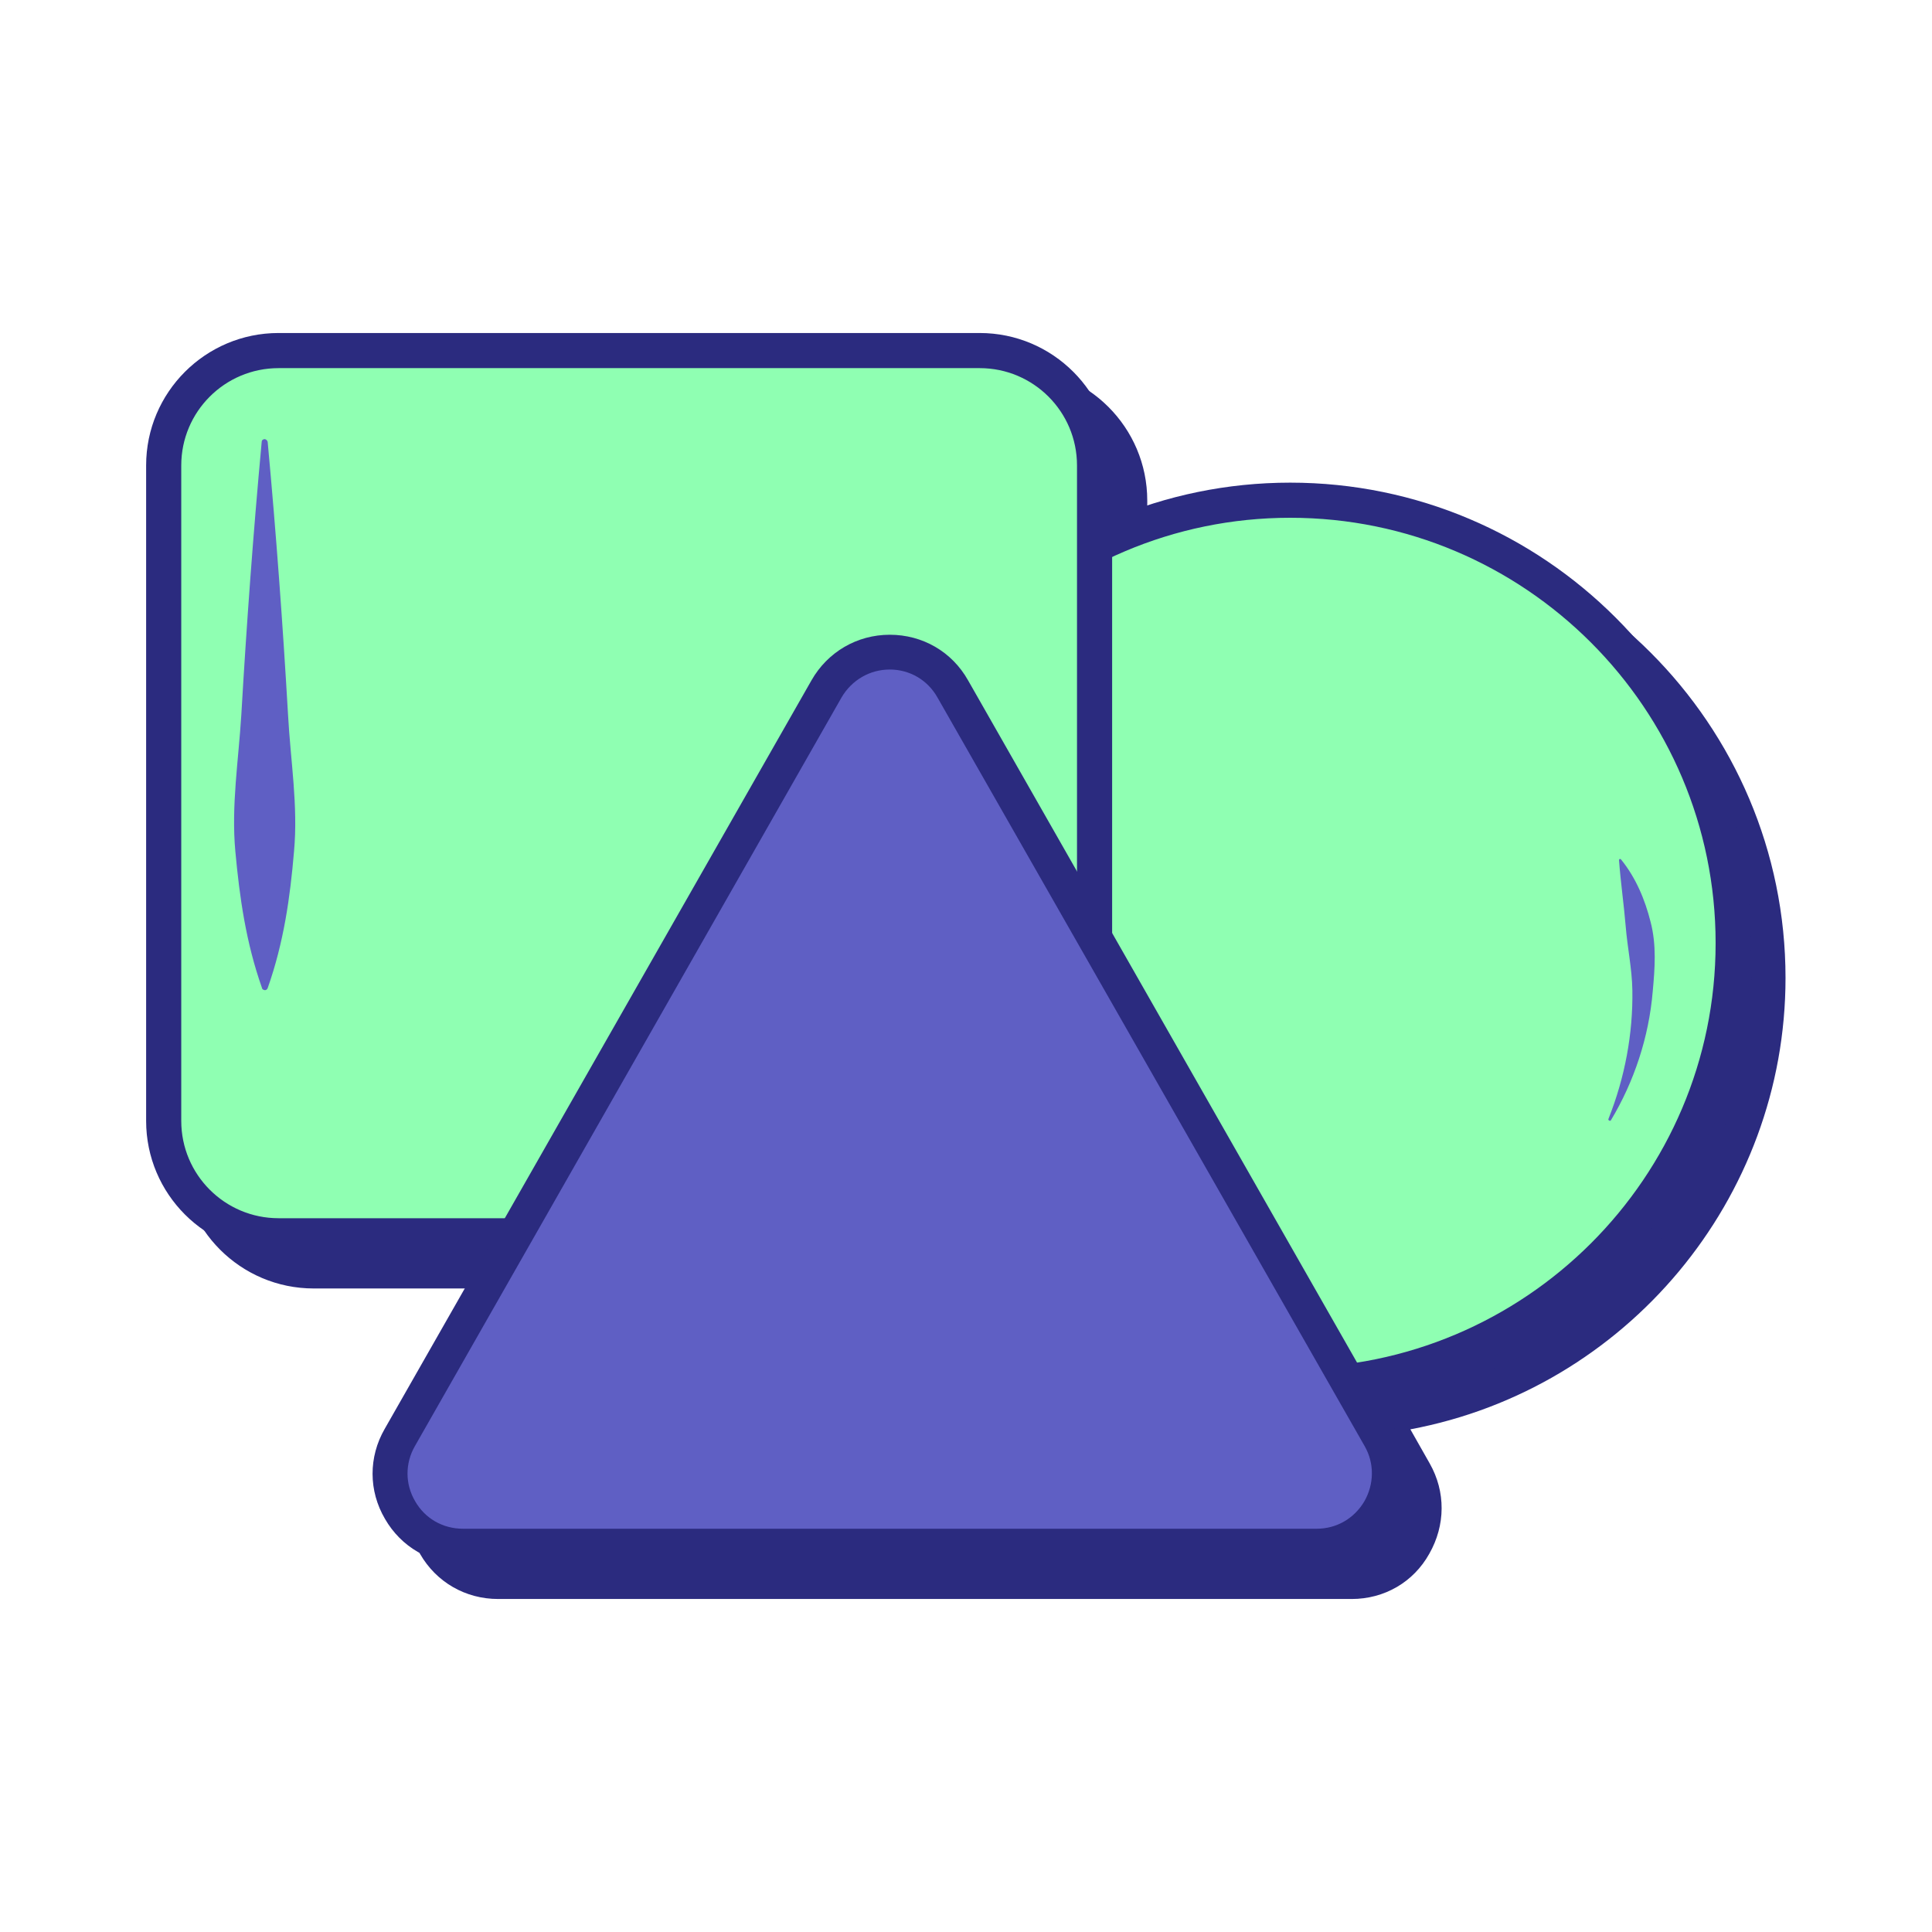 <svg xmlns="http://www.w3.org/2000/svg" xml:space="preserve" id="Shapes" x="0" y="0" version="1.1" viewBox="0 0 55 55" enable-background="new 0 0 55 55">
  <g fill="#2b2b7f" class="color000000 svgShape">
    <g fill="#2b2b7f" class="color000000 svgShape">
      <path d="M37.73,15.24c-2,0-3.88,0.48-5.56,1.31v-2.29c0-1.81-1.46-3.27-3.27-3.27H8.93c-1.81,0-3.27,1.47-3.27,3.27v18.66
			c0,1.81,1.46,3.27,3.27,3.27h6.72l-3.27,5.74c-0.79,1.38,0.21,3.1,1.8,3.1h24.31c1.59,0,2.59-1.72,1.8-3.1l-0.91-1.6
			c6.18-0.8,10.97-6.07,10.97-12.47C50.34,20.87,44.69,15.24,37.73,15.24z" fill="#2b2b7f" class="color000000 svgShape"></path>
      <path d="M38.48,45.52H14.18c-0.93,0-1.76-0.48-2.22-1.28c-0.47-0.8-0.47-1.76-0.01-2.57l2.85-4.99H8.93
			c-2.08,0-3.77-1.69-3.77-3.77V14.25c0-2.08,1.69-3.77,3.77-3.77h19.96c2.08,0,3.77,1.69,3.77,3.77v1.51
			c1.61-0.68,3.31-1.03,5.06-1.03c7.23,0,13.11,5.88,13.11,13.11c0,6.3-4.54,11.7-10.68,12.85l0.55,0.97
			c0.46,0.81,0.45,1.76-0.01,2.57C40.24,45.04,39.41,45.52,38.48,45.52z M8.93,11.48c-1.53,0-2.77,1.24-2.77,2.77v18.66
			c0,1.53,1.24,2.77,2.77,2.77h6.72c0.18,0,0.34,0.09,0.43,0.25c0.09,0.15,0.09,0.34,0,0.5l-3.27,5.74
			c-0.28,0.49-0.28,1.08,0.01,1.57c0.28,0.49,0.79,0.78,1.36,0.78h24.31c0.57,0,1.07-0.29,1.36-0.78c0.28-0.49,0.29-1.08,0.01-1.57
			l-0.91-1.6c-0.08-0.15-0.09-0.32-0.01-0.47s0.22-0.25,0.38-0.27c6.01-0.78,10.54-5.93,10.54-11.98c0-6.68-5.43-12.11-12.11-12.11
			c-1.86,0-3.66,0.42-5.34,1.25c-0.15,0.08-0.34,0.07-0.48-0.02c-0.15-0.09-0.24-0.25-0.24-0.42v-2.29c0-1.53-1.24-2.77-2.77-2.77
			H8.93z" fill="#2b2b7f" class="color000000 svgShape"></path>
    </g>
    <g fill="#2b2b7f" class="color000000 svgShape">
      <g fill="#2b2b7f" class="color000000 svgShape">
        <g fill="#2b2b7f" class="color000000 svgShape">
          <path d="M49.34,26.85c0,6.96-5.65,12.59-12.61,12.59s-12.59-5.63-12.59-12.59c0-6.98,5.63-12.61,12.59-12.61
					S49.34,19.87,49.34,26.85z" fill="#8fffb2" class="colorc3f649 svgShape"></path>
        </g>
        <g fill="#2b2b7f" class="color000000 svgShape">
          <path d="M36.73,39.94c-7.22,0-13.09-5.87-13.09-13.09c0-7.23,5.87-13.11,13.09-13.11c7.23,0,13.11,5.88,13.11,13.11
					C49.84,34.07,43.96,39.94,36.73,39.94z M36.73,14.74c-6.67,0-12.09,5.43-12.09,12.11c0,6.67,5.42,12.09,12.09,12.09
					c6.68,0,12.11-5.42,12.11-12.09C48.84,20.17,43.41,14.74,36.73,14.74z" fill="#2b2b7f" class="color000000 svgShape"></path>
        </g>
      </g>
      <g fill="#2b2b7f" class="color000000 svgShape">
        <g fill="#2b2b7f" class="color000000 svgShape">
          <path d="M31.17,13.25v18.66c0,1.81-1.46,3.27-3.27,3.27H7.93c-1.81,0-3.27-1.47-3.27-3.27V13.25
					c0-1.81,1.46-3.27,3.27-3.27h19.96C29.7,9.98,31.17,11.45,31.17,13.25z" fill="#8fffb2" class="colorc3f649 svgShape"></path>
        </g>
        <g fill="#2b2b7f" class="color000000 svgShape">
          <path d="M27.89,35.68H7.93c-2.08,0-3.77-1.69-3.77-3.77V13.25c0-2.08,1.69-3.77,3.77-3.77h19.96c2.08,0,3.77,1.69,3.77,3.77
					v18.66C31.67,33.99,29.97,35.68,27.89,35.68z M7.93,10.48c-1.53,0-2.77,1.24-2.77,2.77v18.66c0,1.53,1.24,2.77,2.77,2.77h19.96
					c1.53,0,2.77-1.24,2.77-2.77V13.25c0-1.53-1.24-2.77-2.77-2.77H7.93z" fill="#2b2b7f" class="color000000 svgShape"></path>
        </g>
      </g>
      <g fill="#2b2b7f" class="color000000 svgShape">
        <path d="M37.48,44.02h-24.3c-1.59,0-2.59-1.72-1.8-3.1l12.15-21.31c0.79-1.39,2.8-1.39,3.6,0l12.15,21.31
				C40.07,42.3,39.07,44.02,37.48,44.02z" fill="#5f5fc4" class="colorffffff svgShape"></path>
        <path d="M37.48,44.52h-24.3c-0.93,0-1.76-0.48-2.22-1.28c-0.47-0.8-0.47-1.76-0.01-2.56l12.15-21.31c0.46-0.81,1.3-1.3,2.23-1.3
				s1.77,0.48,2.23,1.3l12.15,21.31c0.46,0.8,0.45,1.76-0.01,2.56C39.24,44.04,38.41,44.52,37.48,44.52z M25.33,19.06
				c-0.57,0-1.08,0.3-1.37,0.79L11.81,41.17c-0.28,0.49-0.28,1.08,0.01,1.57c0.28,0.49,0.79,0.78,1.36,0.78h24.3
				c0.57,0,1.07-0.29,1.36-0.78c0.28-0.49,0.29-1.08,0.01-1.57L26.69,19.86C26.41,19.36,25.9,19.06,25.33,19.06z" fill="#2b2b7f" class="color000000 svgShape"></path>
      </g>
    </g>
    <g fill="#2b2b7f" class="color000000 svgShape">
      <g fill="#2b2b7f" class="color000000 svgShape">
        <path d="M7.62,12.58c0.24,2.59,0.43,5.18,0.58,7.77c0.07,1.3,0.29,2.59,0.17,3.89c-0.11,1.3-0.29,2.59-0.75,3.89
				c-0.02,0.05-0.07,0.07-0.11,0.05c-0.03-0.01-0.05-0.03-0.05-0.05C7,26.83,6.82,25.54,6.7,24.24c-0.12-1.3,0.09-2.59,0.17-3.89
				c0.15-2.59,0.34-5.18,0.58-7.77c0-0.05,0.04-0.08,0.09-0.08C7.58,12.51,7.61,12.54,7.62,12.58z" fill="#5f5fc4" class="colorffffff svgShape"></path>
      </g>
    </g>
    <g fill="#2b2b7f" class="color000000 svgShape">
      <path d="M45.86,31.89c0.66-1.1,1.08-2.36,1.19-3.67c0.06-0.65,0.11-1.32-0.06-1.97c-0.16-0.64-0.42-1.26-0.84-1.78
			c-0.01-0.02-0.04-0.02-0.05-0.01c-0.01,0.01-0.01,0.02-0.01,0.03c0.05,0.66,0.14,1.27,0.19,1.88c0.05,0.61,0.18,1.21,0.19,1.82
			c0.02,1.23-0.21,2.48-0.68,3.66c-0.01,0.02,0,0.04,0.02,0.05C45.83,31.91,45.85,31.91,45.86,31.89z" fill="#5f5fc4" class="colorffffff svgShape"></path>
    </g>
  </g>
</svg>
